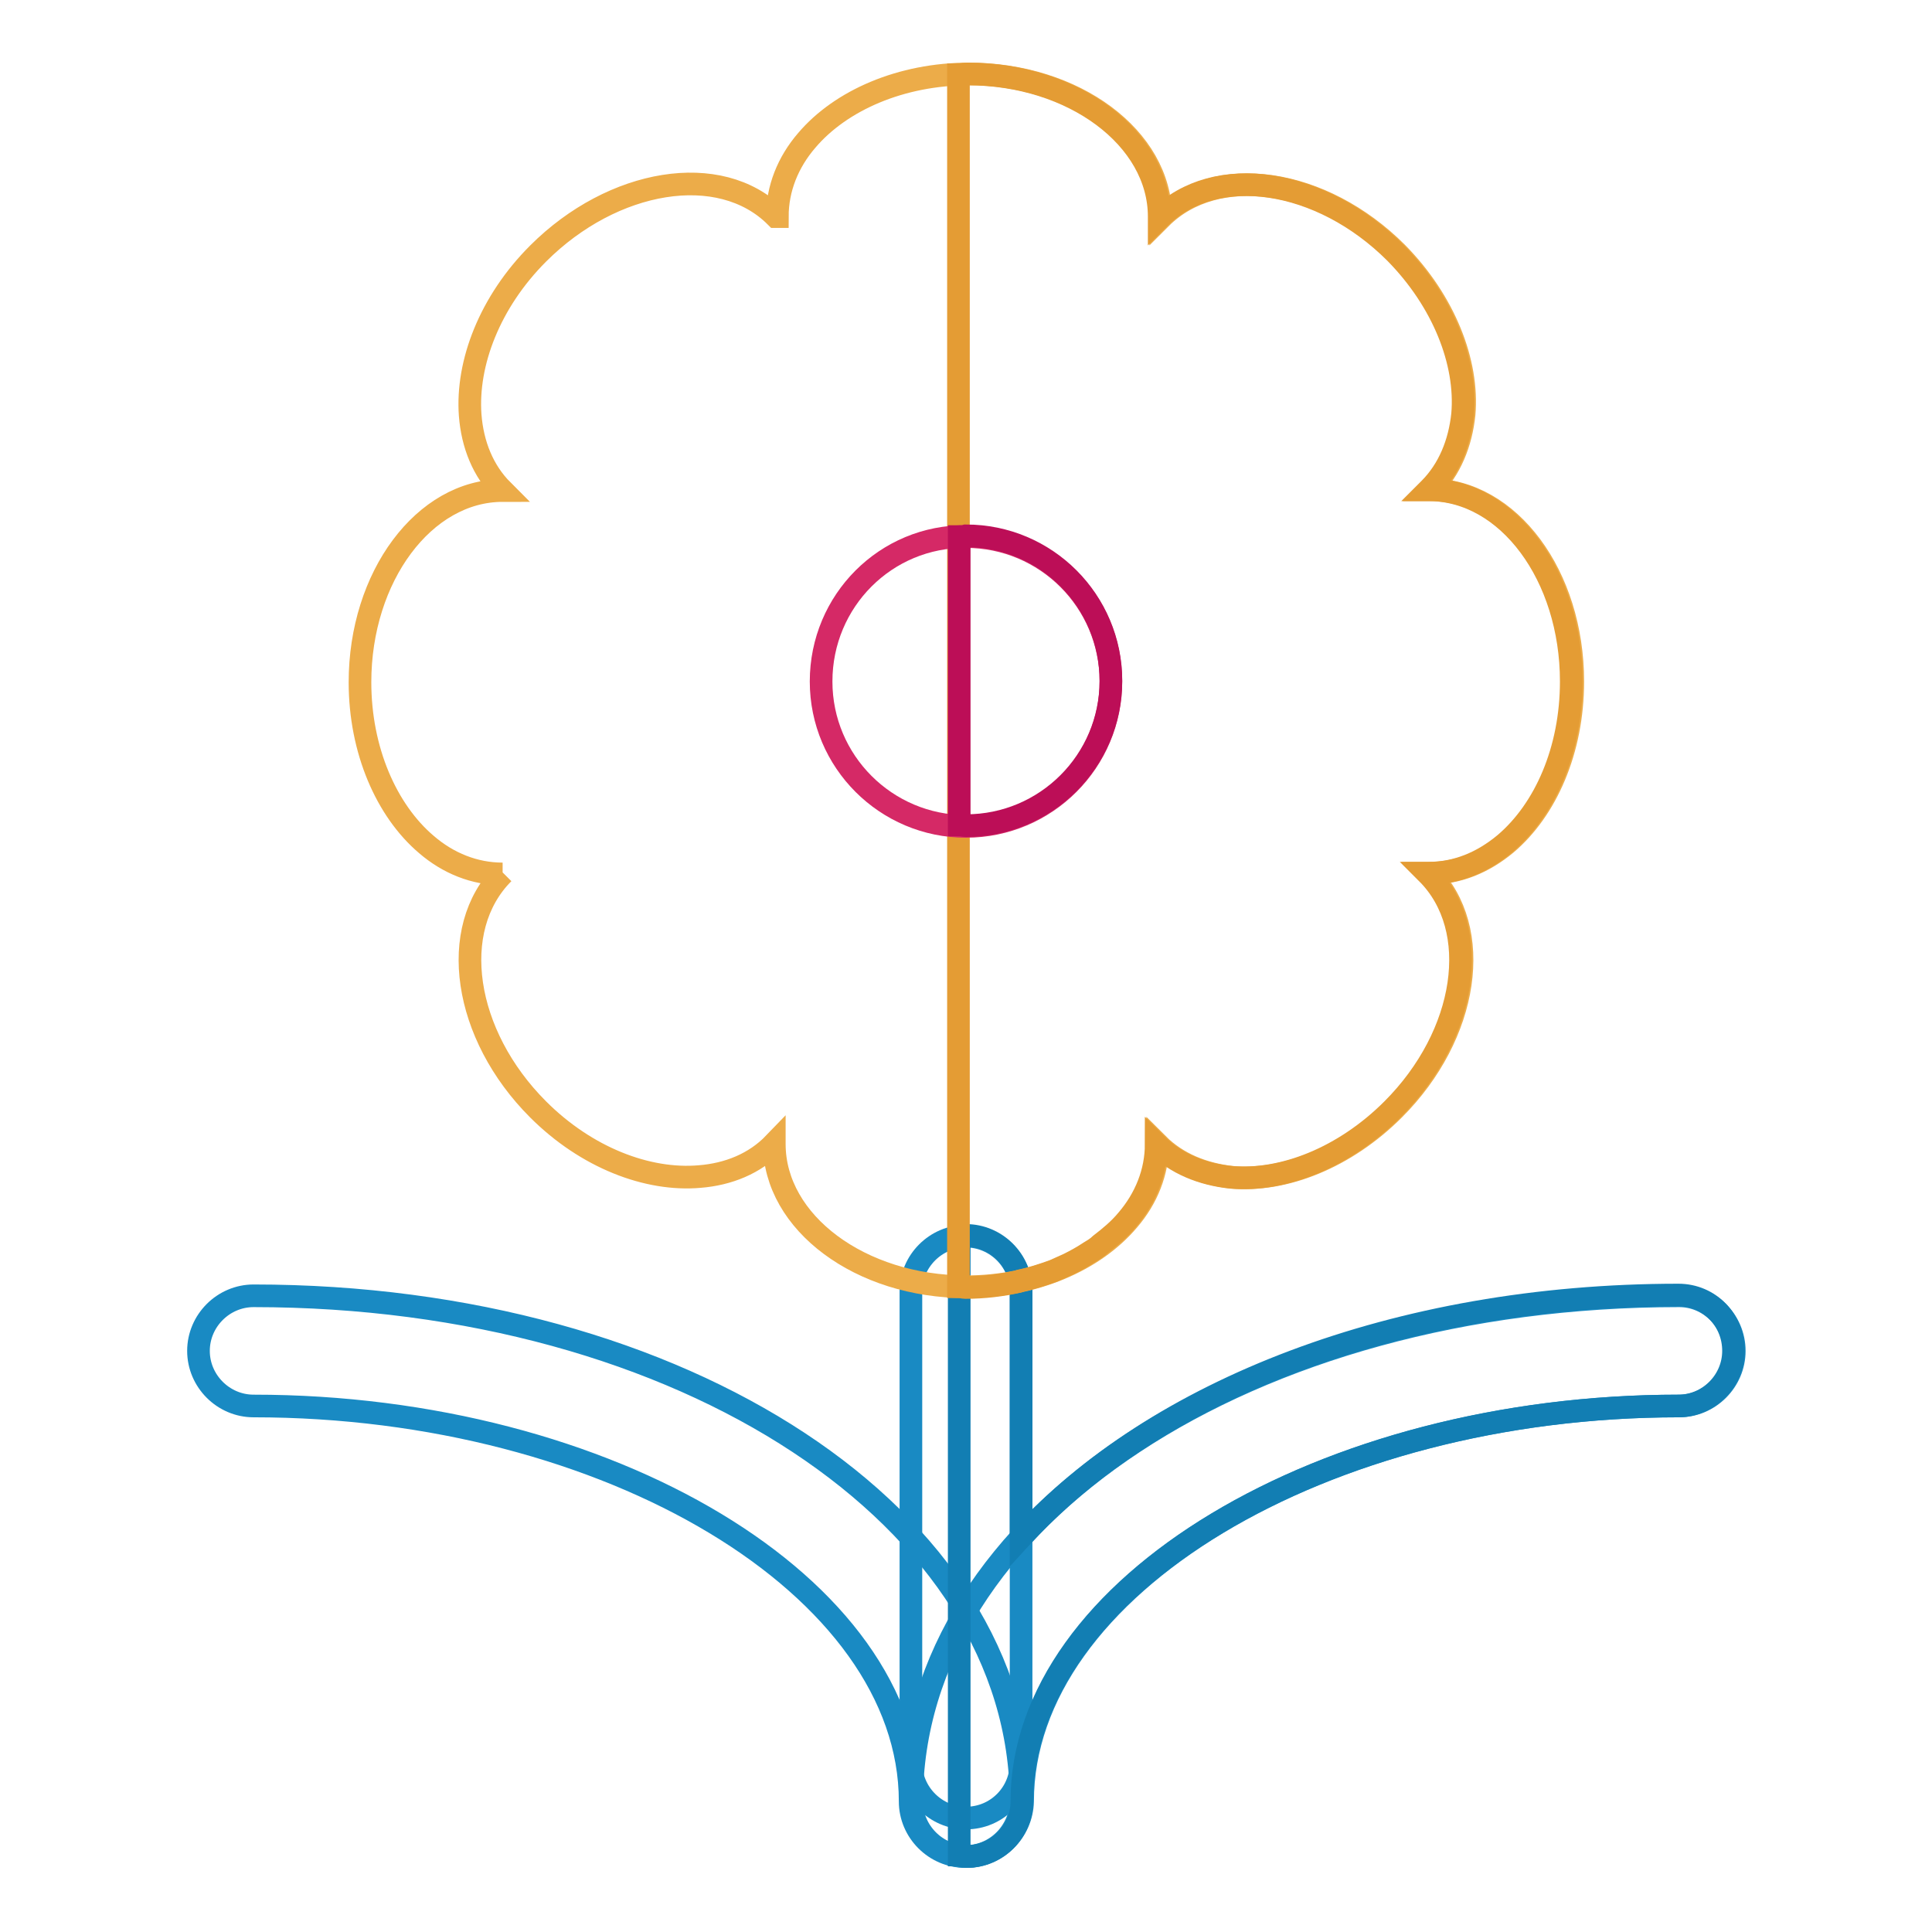 <?xml version="1.0" encoding="utf-8"?>
<!-- Svg Vector Icons : http://www.onlinewebfonts.com/icon -->
<!DOCTYPE svg PUBLIC "-//W3C//DTD SVG 1.1//EN" "http://www.w3.org/Graphics/SVG/1.1/DTD/svg11.dtd">
<svg version="1.1" xmlns="http://www.w3.org/2000/svg" xmlns:xlink="http://www.w3.org/1999/xlink" x="0px" y="0px" viewBox="0 0 256 256" enable-background="new 0 0 256 256" xml:space="preserve">
<g> <path stroke-width="3" fill-opacity="0" stroke="#198ac3"  d="M128,240.9c-4,0-7.3-3.3-7.3-7.3c0,0,0,0,0,0v-62.5c0-4,3.3-7.3,7.3-7.3s7.3,3.3,7.3,7.3v62.5 C135.3,237.6,132.1,240.9,128,240.9C128,240.9,128,240.9,128,240.9L128,240.9z"/> <path stroke-width="3" fill-opacity="0" stroke="#198ac3"  d="M127.9,246c-4,0-7.3-3.3-7.3-7.3c0,0,0,0,0,0c0-28.4-39.9-52.4-87-52.4c-4,0-7.3-3.3-7.3-7.3 s3.3-7.3,7.3-7.3c57,0,101.7,29.5,101.7,67C135.2,242.7,132,246,127.9,246C127.9,246,127.9,246,127.9,246z"/> <path stroke-width="3" fill-opacity="0" stroke="#198ac3"  d="M128.1,246c-4,0-7.3-3.3-7.3-7.3c0,0,0,0,0,0c0-37.6,44.7-67,101.7-67c4,0,7.3,3.3,7.3,7.3 s-3.3,7.3-7.3,7.3c-47.2,0-87,24-87,52.4C135.4,242.7,132.1,246,128.1,246C128.1,246,128.1,246,128.1,246z"/> <path stroke-width="3" fill-opacity="0" stroke="#127eb3"  d="M222.4,171.6c-37.4,0-69.4,12.7-87.1,32.1v-32.7c0-4-3.3-7.3-7.3-7.3c0,0,0,0,0,0c-0.3,0-0.6,0.1-0.9,0.2 v81.9c0.3,0,0.5,0.2,0.8,0.2c0,0,0,0,0.1,0c0,0,0,0,0.1,0c4,0,7.3-3.3,7.3-7.3c0,0,0,0,0,0c0-28.4,39.9-52.4,87-52.4 c4,0,7.3-3.3,7.3-7.3C229.7,174.9,226.5,171.6,222.4,171.6L222.4,171.6z"/> <path stroke-width="3" fill-opacity="0" stroke="#ecac49"  d="M66.6,65c-10.4,0-18.9,11.4-18.9,25.4c0,9,3.5,17,8.8,21.5c2.9,2.5,6.4,3.9,10.1,3.9l0.1-0.1 c-7.4,7.4-5.3,21.4,4.6,31.3c6.4,6.4,14.5,9.5,21.4,8.9c3.8-0.3,7.3-1.7,9.9-4.4l0,0.1c0,10.4,11.4,18.9,25.4,18.9 c9.1,0,17-3.5,21.5-8.8c2.5-2.9,3.9-6.4,3.9-10.1h0c2.6,2.6,6.1,4,9.9,4.4c6.9,0.6,15-2.6,21.4-9c9.9-9.9,12-23.9,4.6-31.3l0.2,0 c3.7,0,7.1-1.4,10.1-3.9c5.3-4.5,8.8-12.4,8.8-21.5c0-14-8.4-25.4-18.9-25.4l0.1-0.1c2.6-2.6,4-6.1,4.4-9.9 c0.6-6.9-2.6-15-8.9-21.4c-9.9-9.9-23.9-12-31.3-4.6v-0.2c0-10.4-11.4-18.9-25.4-18.9c-9,0-17,3.5-21.5,8.8 c-2.5,2.9-3.9,6.4-3.9,10.1l-0.2,0c-7.4-7.4-21.6-5-31.5,4.9c-6.4,6.4-9.5,14.5-9,21.4C62.6,58.9,64,62.4,66.6,65L66.6,65L66.6,65z "/> <path stroke-width="3" fill-opacity="0" stroke="#e49c34"  d="M127.1,170.5c0.3,0,0.5,0.1,0.8,0.1c2.5,0,4.9-0.3,7.1-0.8c0.1,0,0.1-0.1,0.2-0.1c1.5-0.3,3-0.8,4.4-1.3 c0.7-0.3,1.3-0.6,2-0.9c1-0.5,1.9-1,2.8-1.6c0.5-0.3,1-0.6,1.4-1c1.3-1,2.5-2,3.5-3.2c2.5-2.9,3.9-6.4,3.9-10.1h0 c2.6,2.6,6.1,4,9.9,4.4c6.9,0.6,15-2.6,21.4-9c9.9-9.9,12-23.9,4.6-31.3l0.2,0c3.7,0,7.1-1.4,10.1-3.9c5.3-4.5,8.8-12.4,8.8-21.5 c0-14-8.4-25.4-18.9-25.4l0.1-0.1c2.6-2.6,4-6.1,4.4-9.9c0.6-6.9-2.6-15-8.9-21.4c-9.9-9.9-23.9-12-31.3-4.6v-0.2 c0-10.4-11.4-18.9-25.4-18.9c-0.4,0-0.8,0.1-1.2,0.1V170.5z"/> <path stroke-width="3" fill-opacity="0" stroke="#d52966"  d="M108.8,90.3c0,10.6,8.6,19.2,19.2,19.2c10.6,0,19.2-8.6,19.2-19.2c0-10.6-8.6-19.2-19.2-19.2 C117.4,71,108.8,79.6,108.8,90.3C108.8,90.3,108.8,90.3,108.8,90.3z"/> <path stroke-width="3" fill-opacity="0" stroke="#bc0e57"  d="M127.1,71.1v38.2c0.3,0,0.6,0.1,0.9,0.1c10.6,0,19.2-8.6,19.2-19.2c0-10.6-8.6-19.2-19.2-19.2 C127.7,71.1,127.4,71.1,127.1,71.1L127.1,71.1z"/></g>
</svg>